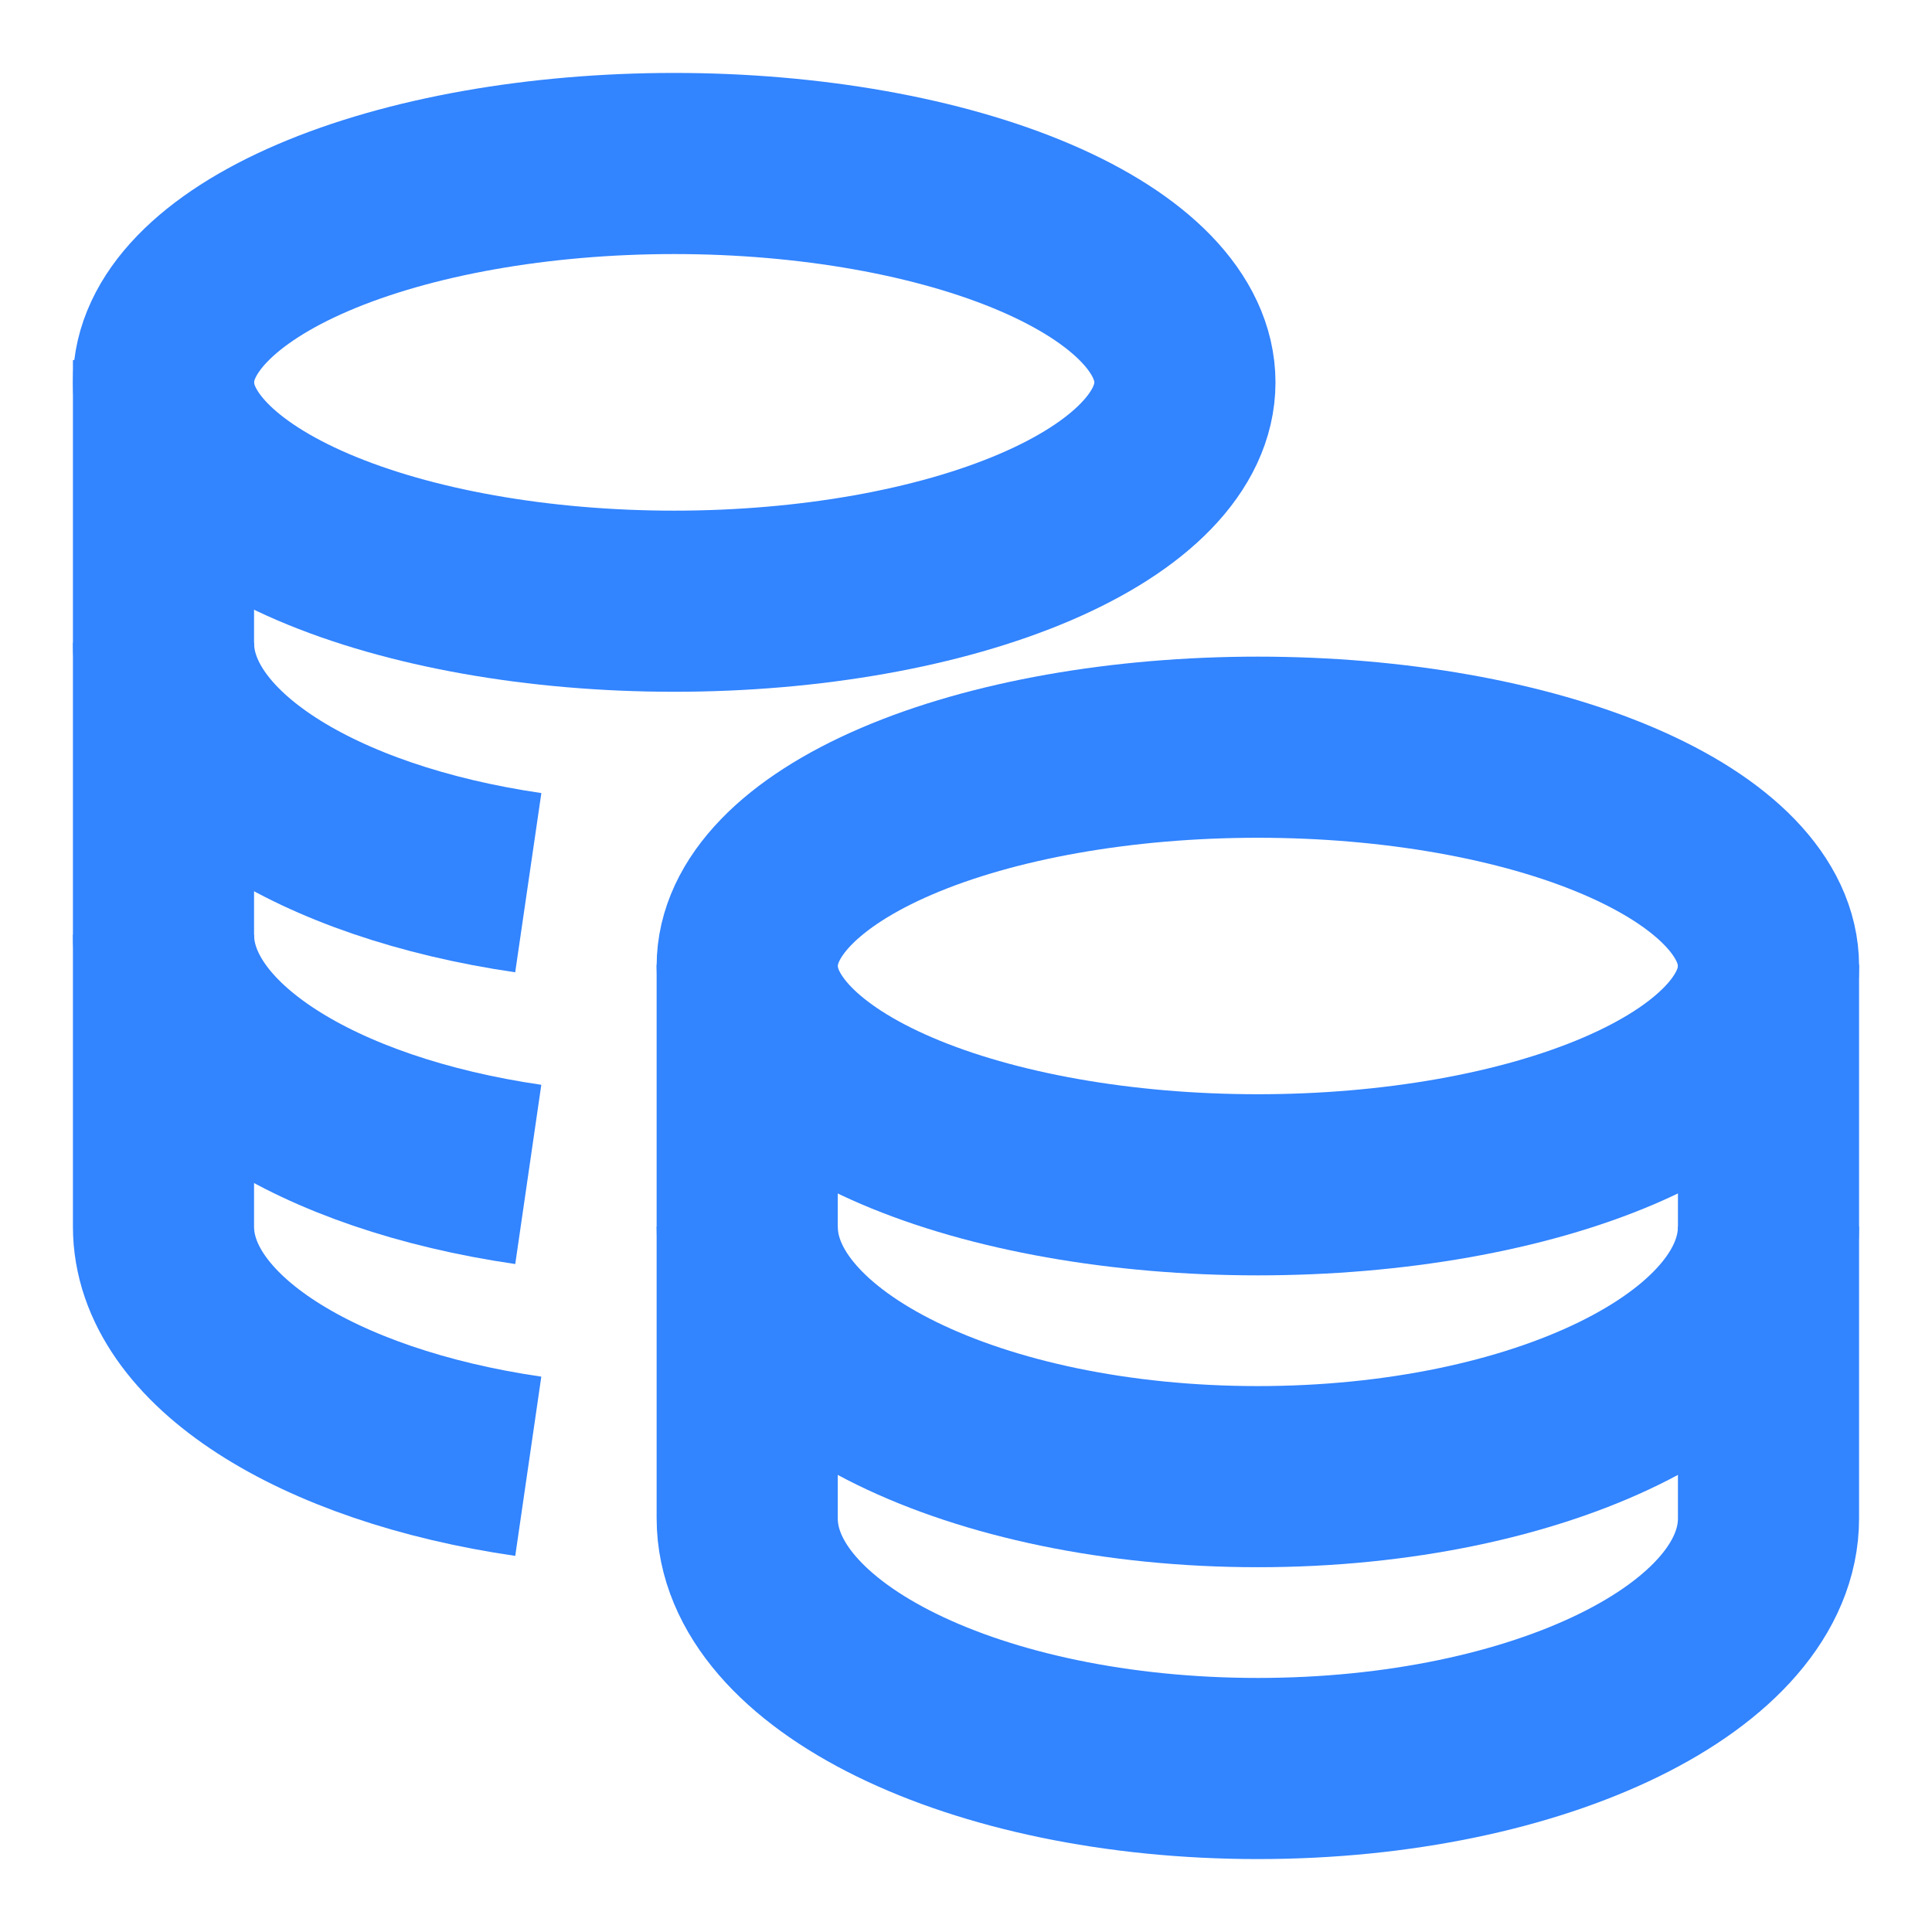 <svg width="16" height="16" viewBox="0 0 16 16" fill="none" xmlns="http://www.w3.org/2000/svg">
<g clip-path="url(#clip0_3208_3733)">
<path d="M6.188 8C6.188 8.481 6.633 8.942 7.426 9.282C8.219 9.622 9.295 9.812 10.417 9.812C11.538 9.812 12.614 9.622 13.407 9.282C14.2 8.942 14.646 8.481 14.646 8C14.646 7.519 14.2 7.058 13.407 6.718C12.614 6.378 11.538 6.188 10.417 6.188C9.295 6.188 8.219 6.378 7.426 6.718C6.633 7.058 6.188 7.519 6.188 8Z" stroke="#3284FF" stroke-width="1.5"/>
<path d="M1.354 3.167C1.354 3.647 1.8 4.108 2.593 4.448C3.386 4.788 4.462 4.979 5.583 4.979C6.705 4.979 7.781 4.788 8.574 4.448C9.367 4.108 9.813 3.647 9.813 3.167C9.813 2.686 9.367 2.225 8.574 1.885C7.781 1.545 6.705 1.354 5.583 1.354C4.462 1.354 3.386 1.545 2.593 1.885C1.8 2.225 1.354 2.686 1.354 3.167Z" stroke="#3284FF" stroke-width="1.5"/>
<path d="M14.646 10.158C14.646 11.302 12.752 12.229 10.417 12.229C8.081 12.229 6.188 11.302 6.188 10.158" stroke="#3284FF" stroke-width="1.5"/>
<path d="M6.188 7.989L6.188 12.574C6.188 13.718 8.081 14.646 10.417 14.646C12.752 14.646 14.646 13.718 14.646 12.574V7.989" stroke="#3284FF" stroke-width="1.5"/>
<path d="M1.354 7.741C1.354 8.679 2.628 9.472 4.375 9.726" stroke="#3284FF" stroke-width="1.5"/>
<path d="M1.354 2.982V10.158C1.354 11.096 2.628 11.889 4.375 12.143" stroke="#3284FF" stroke-width="1.5"/>
<path d="M1.354 5.324C1.354 6.263 2.628 7.055 4.375 7.31" stroke="#3284FF" stroke-width="1.5"/>
</g>
<defs>
<clipPath id="clip0_3208_3733">
<rect width="16" height="16" fill="white"/>
</clipPath>
</defs>
</svg>

